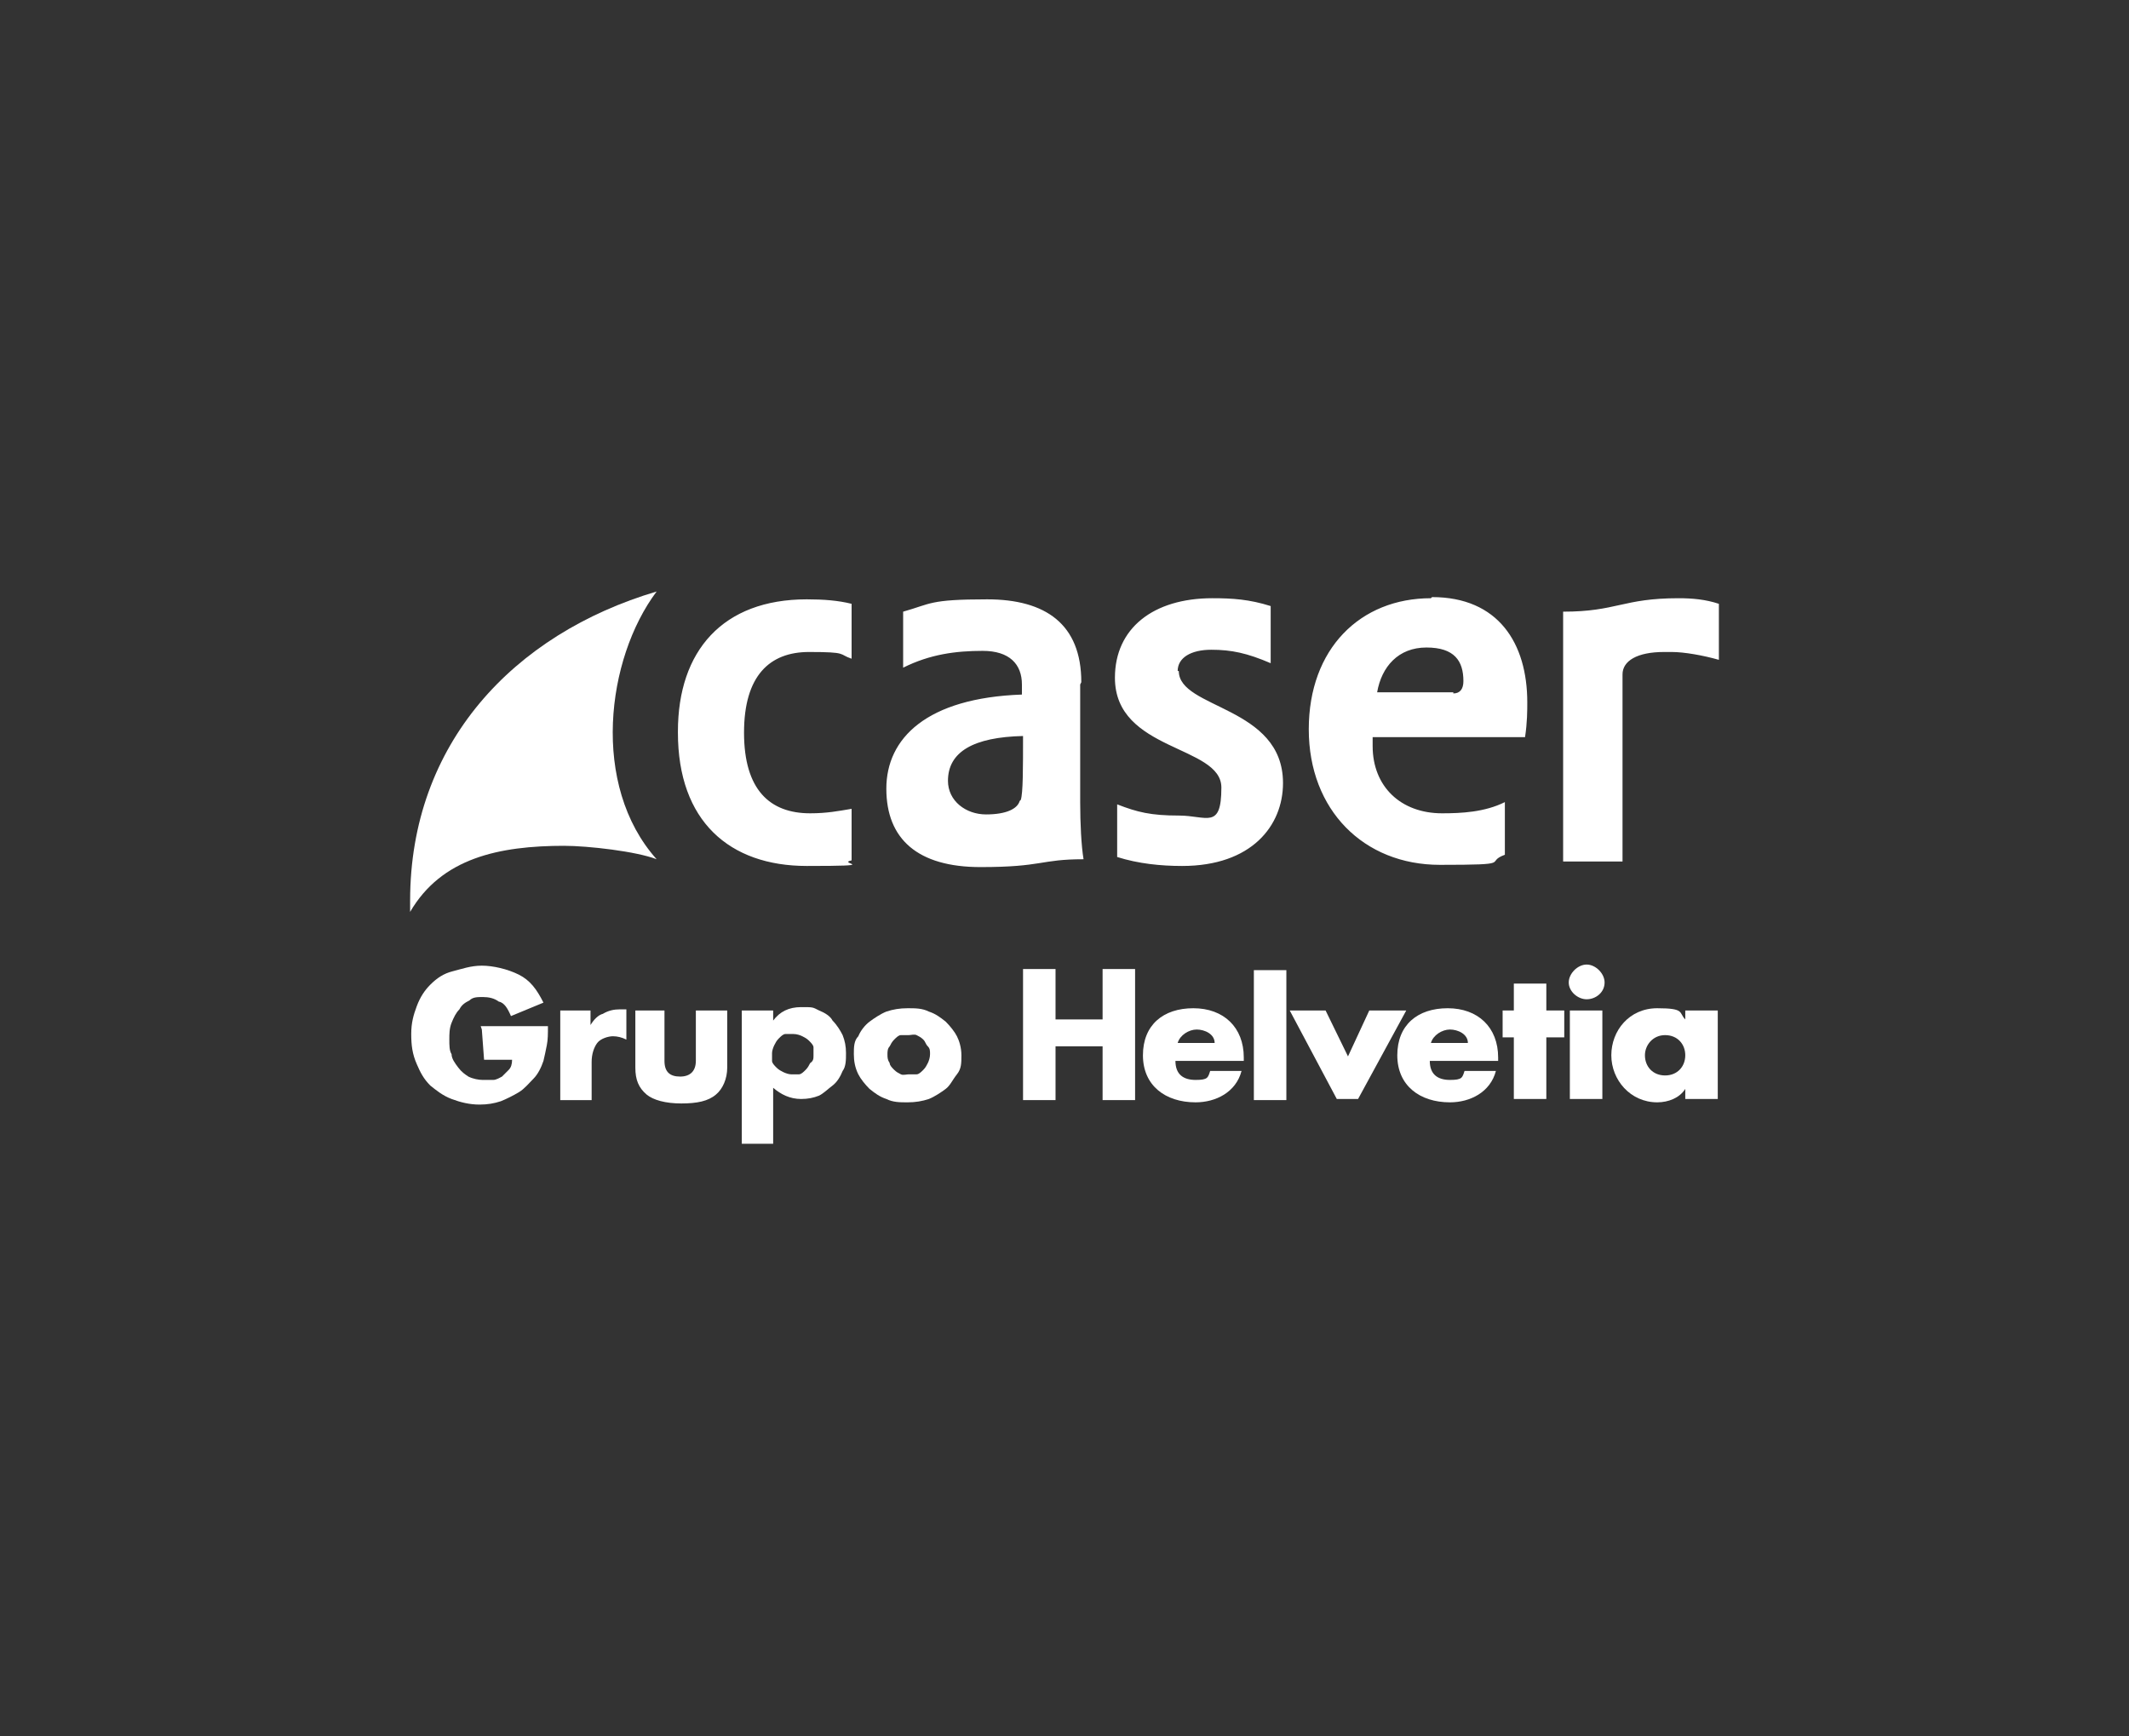 <?xml version="1.0" encoding="UTF-8"?>
<svg id="Capa_1" xmlns="http://www.w3.org/2000/svg" version="1.1" viewBox="0 0 190 155">
  <rect x="0" y="0" width="190" height="155" fill="#333333" stroke="none"/>
  <!-- Generator: Adobe Illustrator 29.1.0, SVG Export Plug-In . SVG Version: 2.1.0 Build 142)  -->
  <defs>
    <style>
      .st0 {
        fill: #fff;
      }
    </style>
  </defs>
  <g id="b">
    <g id="c">
      <g>
        <g>
          <path class="st0" d="M96.5,60.9c0-5.2-3.2-7.4-8.4-7.4s-5,.4-7.5,1.1v5c2.4-1.2,4.7-1.5,7.1-1.5s3.5,1.2,3.5,3v.9c-8.5.3-12.1,3.9-12.1,8.4s2.8,7,8.4,7,5.3-.7,9.2-.7c-.2-1.2-.3-3.2-.3-5.1,0-3.5,0-6.8,0-10.5h0ZM91,71.5c-.2.7-1.2,1.2-3,1.2s-3.4-1.2-3.4-3c0-2.6,2.3-3.9,6.7-4,0,2.9,0,5.1-.2,5.7h0ZM105.1,59.9c0-1.2,1.2-1.9,3-1.9s3.2.3,5.3,1.2v-5.1c-1.9-.6-3.4-.7-5.2-.7-5.3,0-8.7,2.7-8.7,7.1,0,6.6,9.5,6,9.5,9.8s-1.3,2.5-3.8,2.5-3.7-.3-5.5-1v4.7c1.9.6,3.9.8,5.8.8,6.2,0,9-3.6,9-7.4,0-6.9-9.3-6.6-9.3-10h0ZM127.7,53.4c-6.3,0-10.9,4.5-10.9,11.7s4.9,12.1,11.7,12.1,3.9-.2,5.8-.9v-4.7c-1.8.9-3.9,1-5.6,1-3.7,0-6.2-2.4-6.2-6v-.8h13.6c.2-1.3.2-2.4.2-3.1,0-5.3-2.6-9.4-8.5-9.4h0ZM129.7,61.8h-6.8c.4-2.3,1.9-4,4.4-4s3.3,1.2,3.3,3c0,.7-.3,1.1-.9,1.1h0ZM60.5,65.4c0,7.9,4.6,11.9,11.5,11.9s2.6-.2,4-.5v-4.6c-1.2.2-2.2.4-3.7.4-3.6,0-5.9-2.1-5.9-7.2s2.3-7.2,5.8-7.2,2.6.2,3.8.6v-4.9c-1.2-.3-2.5-.4-4-.4-7.5,0-11.5,4.6-11.5,11.8h0ZM149.8,53.4c-5,0-5.5,1.2-10.3,1.2v22.3h5.3v-16.7c0-1.2,1.3-2,3.7-2h.7c1.1,0,2.8.3,4.2.7v-5c-1.2-.4-2.4-.5-3.6-.5h0Z"/>
          <path class="st0" d="M50.3,75.5c2.2,0,6.5.5,8.3,1.2-5.9-6.6-4.5-17.9,0-23.9-12.8,3.8-22,13.6-22,27.6v1c2.8-4.8,7.9-5.9,13.8-5.9Z"/>
        </g>
        <g>
          <g>
            <path class="st0" d="M42.9,91.6h6c0,.7,0,1.2-.1,1.7-.1.5-.2,1-.3,1.4-.2.6-.5,1.2-.9,1.6s-.8.9-1.3,1.2c-.5.3-1.1.6-1.6.8-.6.2-1.2.3-1.9.3-.9,0-1.7-.2-2.5-.5s-1.4-.8-1.9-1.2c-.6-.6-.9-1.2-1.2-1.9-.4-.9-.5-1.7-.5-2.7s.2-1.7.5-2.5c.3-.8.7-1.4,1.2-1.9.6-.6,1.2-1,2-1.2s1.6-.5,2.6-.5,2.3.3,3.3.8,1.6,1.3,2.2,2.5l-2.9,1.2c-.3-.7-.6-1.2-1.1-1.3-.4-.3-.9-.4-1.4-.4s-.9,0-1.2.3c-.4.2-.7.4-.9.8-.3.3-.5.7-.7,1.2s-.2,1-.2,1.5,0,1,.2,1.3c0,.4.3.8.6,1.2s.6.6.9.8c.4.2.9.3,1.3.3s.6,0,.9,0,.6-.2.8-.3c.2-.2.4-.4.6-.6s.3-.5.3-.9h-2.5l-.2-2.7h0Z"/>
            <path class="st0" d="M49.9,90.2h2.8v1.3c.3-.5.7-.9,1.1-1,.5-.3,1-.4,1.5-.4h.6v2.7c-.4-.2-.8-.3-1.2-.3s-1.1.2-1.4.6-.5,1-.5,1.7v3.4h-2.8v-8q-.1,0,0,0Z"/>
            <path class="st0" d="M59.3,90.2v4.5c0,1,.5,1.4,1.4,1.4s1.4-.5,1.4-1.4v-4.5h2.8v5.1c0,1-.4,1.9-1,2.4-.7.6-1.7.8-3.1.8s-2.5-.3-3.1-.8c-.7-.6-1-1.3-1-2.4v-5.1s2.8,0,2.8,0Z"/>
            <path class="st0" d="M69,102.1h-2.8v-11.9h2.8v.9c.6-.8,1.4-1.2,2.5-1.2s1,0,1.6.3c.5.2,1,.5,1.2.9.4.4.7.9.9,1.3.2.5.3,1,.3,1.6s0,1.2-.3,1.6c-.2.5-.5,1-.9,1.3s-.8.7-1.2.9c-.5.2-1,.3-1.6.3-1,0-1.8-.4-2.5-1v5.1h0ZM72.6,94.2c0-.3,0-.5,0-.7s-.2-.4-.4-.6-.4-.3-.6-.4-.5-.2-.8-.2-.5,0-.7,0-.4.2-.6.4c-.2.2-.3.4-.4.6s-.2.5-.2.7c0,.3,0,.5,0,.7s.2.4.4.6c.2.2.4.3.6.4s.5.2.7.2.5,0,.7,0,.4-.2.6-.4c.2-.2.3-.4.4-.6.3-.2.3-.4.3-.7h0Z"/>
            <path class="st0" d="M76.2,94.1c0-.6,0-1.2.4-1.6.2-.5.6-1,1-1.3s1-.7,1.5-.9c.6-.2,1.2-.3,1.9-.3s1.3,0,1.9.3c.6.2,1,.5,1.5.9.4.4.8.9,1,1.3s.4,1,.4,1.7,0,1.2-.4,1.7-.6,1-1,1.3-1,.7-1.5.9c-.6.2-1.2.3-1.9.3s-1.3,0-1.9-.3c-.6-.2-1-.5-1.5-.9-.4-.4-.8-.9-1-1.3-.3-.6-.4-1.2-.4-1.8h0ZM79.2,94.1c0,.3,0,.5.2.8,0,.2.2.4.4.6s.4.3.6.4.5,0,.7,0,.5,0,.7,0,.4-.2.6-.4c.2-.2.3-.4.4-.6s.2-.5.2-.8,0-.5-.2-.7-.2-.4-.4-.6c-.2-.2-.4-.3-.6-.4s-.5,0-.7,0-.5,0-.7,0-.4.2-.6.4c-.2.2-.3.4-.4.6-.2.2-.2.5-.2.7Z"/>
          </g>
          <g>
            <path class="st0" d="M108.4,93.1c0-.8-.9-1.2-1.6-1.2s-1.5.5-1.7,1.2h3.3ZM111,94.7h-6.1c0,1.2.7,1.7,1.8,1.7s1.1-.2,1.3-.8h2.8c-.5,1.9-2.3,2.8-4.1,2.8-2.7,0-4.7-1.5-4.7-4.2s1.8-4.2,4.5-4.2,4.5,1.7,4.5,4.4v.3h0Z"/>
            <rect class="st0" x="111.9" y="86.6" width="2.9" height="11.6"/>
            <polygon class="st0" points="120.3 94.3 122.2 90.2 125.5 90.2 121.2 98.1 119.3 98.1 115.1 90.2 118.3 90.2 120.3 94.3"/>
            <path class="st0" d="M131,93.1c0-.8-.9-1.2-1.6-1.2s-1.5.5-1.7,1.2h3.3ZM133.7,94.7h-6.1c0,1.2.7,1.7,1.8,1.7s1.1-.2,1.3-.8h2.8c-.5,1.9-2.3,2.8-4.1,2.8-2.7,0-4.7-1.5-4.7-4.2s1.8-4.2,4.5-4.2,4.5,1.7,4.5,4.4v.3h0Z"/>
            <polygon class="st0" points="138 98.1 135.1 98.1 135.1 92.6 134.1 92.6 134.1 90.2 135.1 90.2 135.1 87.8 138 87.8 138 90.2 139.6 90.2 139.6 92.6 138 92.6 138 98.1"/>
            <g>
              <path class="st0" d="M143,98.1h-2.9v-7.9h2.9v7.9ZM143.2,87.7c0,.9-.8,1.5-1.6,1.5s-1.6-.7-1.6-1.5.8-1.6,1.6-1.6,1.6.8,1.6,1.6"/>
              <path class="st0" d="M146.8,94.2c0,1,.7,1.8,1.8,1.8s1.8-.8,1.8-1.8-.7-1.8-1.8-1.8-1.8.9-1.8,1.8M153.3,98.1h-2.9v-.9h0c-.5.8-1.5,1.2-2.5,1.2-2.4,0-4.1-2-4.1-4.2s1.6-4.2,4.1-4.2,1.9.4,2.5,1v-.8h2.9v7.8h0Z"/>
            </g>
          </g>
          <path class="st0" d="M94.2,91h4.2v-4.5h2.9v11.7h-2.9v-4.8h-4.2v4.8h-2.9v-11.7h2.9v4.5Z"/>
        </g>
      </g>
    </g>
  </g>
</svg>